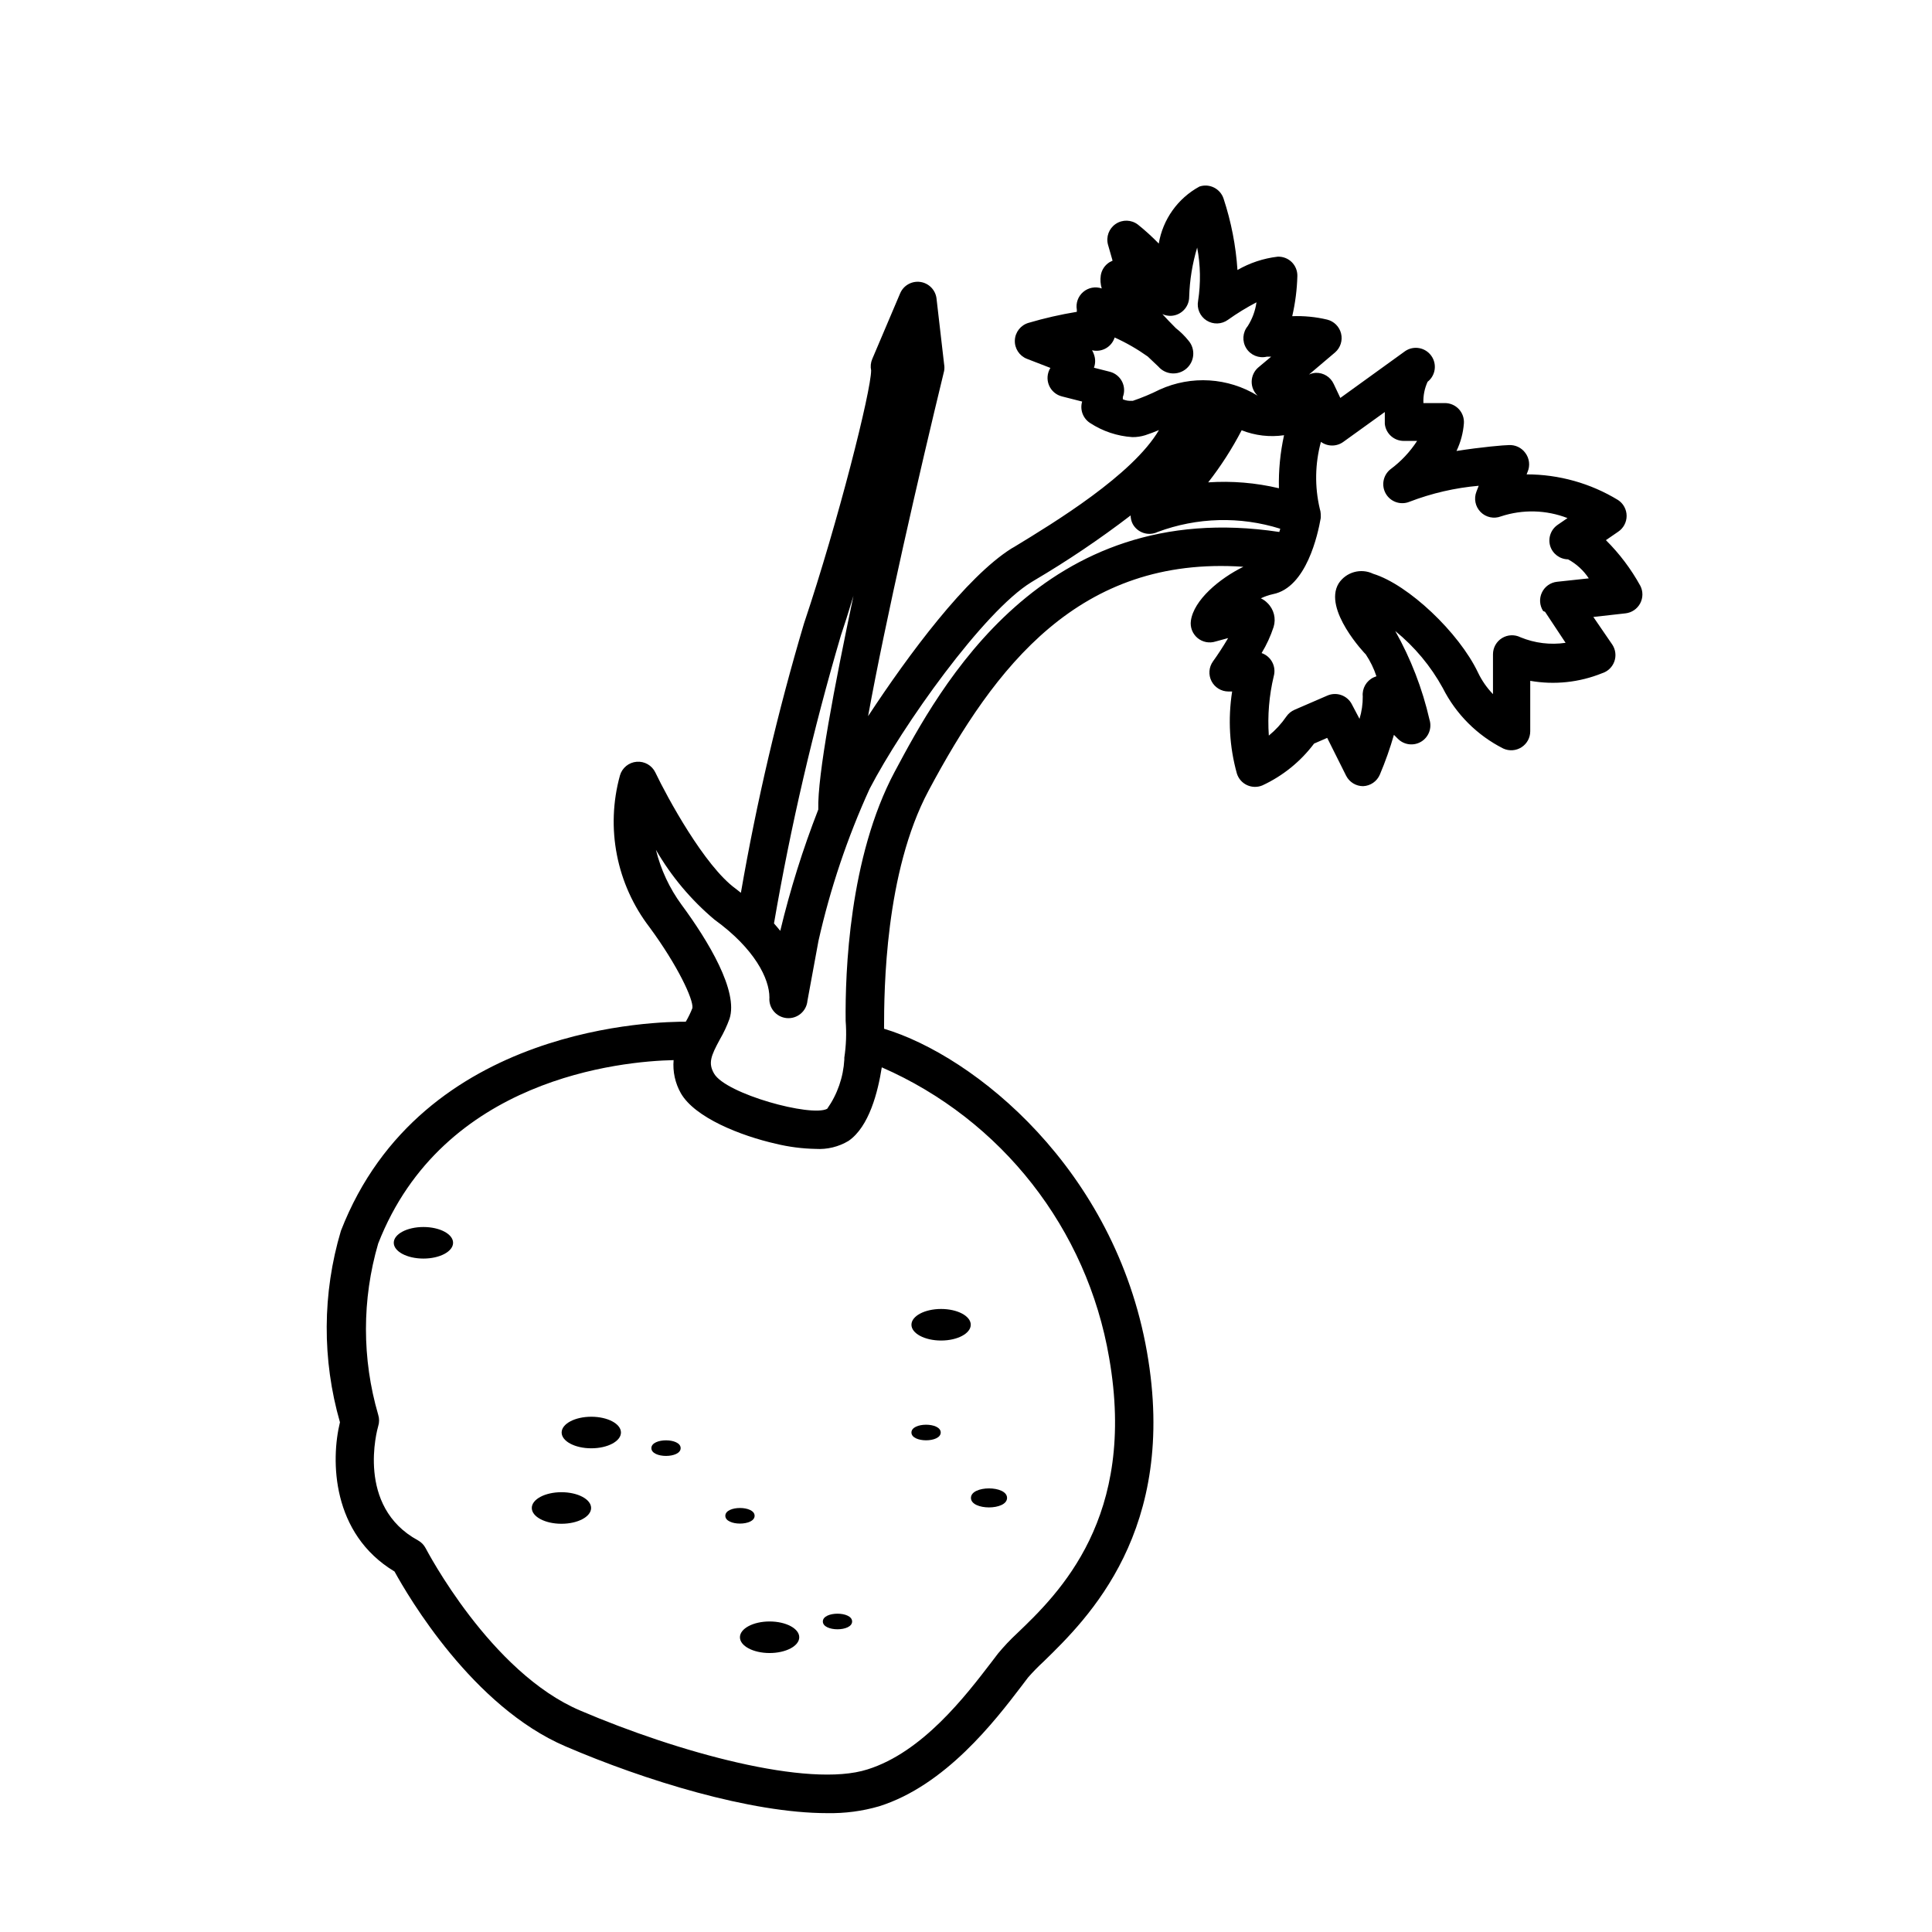 <?xml version="1.0" encoding="UTF-8"?>
<!-- Uploaded to: ICON Repo, www.iconrepo.com, Generator: ICON Repo Mixer Tools -->
<svg fill="#000000" width="800px" height="800px" version="1.1" viewBox="144 144 512 512" xmlns="http://www.w3.org/2000/svg">
 <g>
  <path d="m401.26 495.07c0 2.309-3.519 4.184-7.859 4.184-4.34 0-7.859-1.875-7.859-4.184s3.519-4.18 7.859-4.18c4.34 0 7.859 1.871 7.859 4.18"/>
  <path d="m308.56 523.63c0 2.309-3.519 4.184-7.859 4.184-4.344 0-7.859-1.875-7.859-4.184 0-2.309 3.516-4.18 7.859-4.18 4.34 0 7.859 1.871 7.859 4.18"/>
  <path d="m355.81 577.89c0 2.309-3.516 4.18-7.859 4.18-4.34 0-7.859-1.871-7.859-4.18 0-2.309 3.519-4.184 7.859-4.184 4.344 0 7.859 1.875 7.859 4.184"/>
  <path d="m264.07 473.35c0 2.312-3.519 4.184-7.859 4.184-4.34 0-7.859-1.871-7.859-4.184 0-2.309 3.519-4.18 7.859-4.18 4.34 0 7.859 1.871 7.859 4.18"/>
  <path d="m300.65 543.63c0 2.312-3.519 4.184-7.859 4.184-4.344 0-7.859-1.871-7.859-4.184 0-2.309 3.516-4.18 7.859-4.18 4.34 0 7.859 1.871 7.859 4.18"/>
  <path d="m324.38 527.77c0 2.754-7.758 2.754-7.758 0s7.758-2.754 7.758 0"/>
  <path d="m343.98 545.7c0 2.754-7.762 2.754-7.762 0 0-2.754 7.762-2.754 7.762 0"/>
  <path d="m369.82 573.71c0 2.754-7.758 2.754-7.758 0 0-2.754 7.758-2.754 7.758 0"/>
  <path d="m393.3 523.63c0 2.754-7.758 2.754-7.758 0 0-2.754 7.758-2.754 7.758 0"/>
  <path d="m410.88 540.96c0 3.359-9.57 3.359-9.57 0s9.57-3.359 9.57 0"/>
  <path d="m578.7 299.24c-2.449-4.445-5.519-8.516-9.117-12.094l3.223-2.215c1.414-0.934 2.266-2.516 2.266-4.207 0-1.695-0.852-3.277-2.266-4.207-7.301-4.449-15.684-6.805-24.234-6.801l0.25-0.656h0.004c0.719-1.664 0.488-3.59-0.605-5.039-1.012-1.391-2.664-2.172-4.383-2.066-1.16 0-7.152 0.504-13.855 1.562 1.102-2.293 1.766-4.769 1.965-7.305 0.098-1.395-0.387-2.769-1.344-3.793-0.957-1.023-2.293-1.602-3.695-1.598h-5.691c-0.078-1.941 0.301-3.875 1.109-5.641 2.125-1.672 2.551-4.723 0.969-6.91-1.582-2.191-4.609-2.746-6.863-1.254l-17.23 12.445-1.762-3.727-0.004-0.004c-0.848-1.836-2.711-2.984-4.734-2.922-0.629 0.039-1.242 0.191-1.812 0.453l6.953-5.894c1.402-1.238 2.004-3.152 1.559-4.969-0.445-1.82-1.859-3.242-3.676-3.695-3.035-0.723-6.152-1.027-9.27-0.906 0.805-3.488 1.262-7.051 1.359-10.629 0.035-1.402-0.512-2.75-1.512-3.731-0.996-0.961-2.344-1.473-3.727-1.41-3.746 0.441-7.363 1.641-10.633 3.527-0.426-6.43-1.66-12.777-3.676-18.895-0.414-1.281-1.324-2.34-2.527-2.945-1.203-0.609-2.598-0.707-3.871-0.277-5.727 3.113-9.703 8.688-10.781 15.113-1.742-1.793-3.594-3.477-5.543-5.039-1.719-1.309-4.078-1.375-5.871-0.164-1.789 1.207-2.609 3.422-2.039 5.504l1.211 4.231-0.805 0.402-0.004 0.004c-1.238 0.77-2.082 2.035-2.316 3.477-0.172 1.164-0.086 2.348 0.25 3.477-1.688-0.582-3.555-0.227-4.91 0.934-1.359 1.16-2 2.949-1.688 4.707v0.555c-4.324 0.707-8.598 1.684-12.797 2.922-2.07 0.602-3.527 2.449-3.629 4.602-0.102 2.148 1.172 4.129 3.176 4.922l6.246 2.418c-0.852 1.371-1 3.066-0.391 4.562 0.609 1.496 1.895 2.609 3.465 2.996l5.34 1.359c-0.645 2.156 0.219 4.481 2.117 5.691 3.344 2.188 7.195 3.473 11.184 3.731 1.16 0.016 2.316-0.156 3.426-0.504 1.258-0.402 2.519-0.906 3.629-1.359-6.953 11.84-27.609 24.434-38.391 30.984l-0.707 0.402c-12.039 7.606-27.156 27.961-37.988 44.434 4.637-25.492 13.453-63.934 20.152-91.492 0.105-0.582 0.105-1.18 0-1.762l-2.016-17.434h0.004c-0.273-2.258-2.023-4.055-4.273-4.387-2.25-0.328-4.445 0.891-5.352 2.977l-7.406 17.434c-0.41 0.953-0.516 2.008-0.301 3.023 0 5.391-8.664 39.852-17.785 67.059v-0.004c-6.969 23.449-12.555 47.285-16.727 71.391l-1.41-1.109c-8.211-5.945-18.137-24.234-21.262-30.781-0.902-1.879-2.867-3.004-4.945-2.836-2.074 0.168-3.836 1.594-4.426 3.59-3.856 13.926-0.945 28.852 7.859 40.305 7.406 10.078 11.637 19.094 11.336 21.363-0.488 1.254-1.078 2.469-1.762 3.629-6.449 0-70.031 0.402-91.391 55.418-4.934 16.539-5.019 34.145-0.254 50.734-2.469 10.078-2.215 29.523 14.461 39.551 3.68 6.699 20.707 35.82 45.344 46.352 20.859 8.969 48.969 17.684 69.375 17.684l-0.004-0.004c4.633 0.09 9.254-0.52 13.703-1.812 17.633-5.543 30.73-22.672 37.734-31.84l1.715-2.266v-0.004c1.316-1.5 2.715-2.93 4.184-4.281 11.586-11.285 35.668-34.762 27.355-82.02-8.516-48.516-45.695-78.441-69.676-85.648 0-10.379 0.25-41.465 11.789-63.078 17.531-32.848 39.953-62.32 83.43-59.348-6.348 3.125-13.148 8.816-13.906 14.309-0.242 1.719 0.422 3.445 1.754 4.562 1.332 1.113 3.144 1.465 4.797 0.93l3.324-0.906c-1.309 2.215-2.82 4.535-4.031 6.195h0.004c-1.094 1.531-1.238 3.547-0.383 5.219 0.859 1.676 2.582 2.731 4.461 2.742h1.008c-1.141 7.262-0.715 14.684 1.262 21.762 0.426 1.352 1.402 2.457 2.684 3.051 1.285 0.594 2.762 0.621 4.066 0.074 5.414-2.508 10.121-6.316 13.703-11.082l3.477-1.512 5.039 10.078v-0.004c0.867 1.676 2.598 2.727 4.484 2.723 1.945-0.082 3.672-1.277 4.434-3.074 1.453-3.434 2.695-6.949 3.727-10.531l1.008 1.008c1.629 1.676 4.195 2.012 6.199 0.812 2.004-1.203 2.922-3.625 2.215-5.852-1.883-8.219-4.938-16.125-9.07-23.477 5.137 4.176 9.414 9.309 12.598 15.113 3.492 6.914 9.105 12.531 16.02 16.023 1.562 0.723 3.387 0.598 4.836-0.332 1.449-0.926 2.324-2.531 2.316-4.254v-13.352c6.414 1.125 13.012 0.426 19.047-2.016 1.504-0.469 2.703-1.617 3.238-3.102s0.34-3.133-0.52-4.453l-5.039-7.356 8.516-0.957c1.648-0.184 3.098-1.164 3.883-2.621 0.785-1.461 0.805-3.211 0.047-4.684zm-94.414-39.902c-1.012 4.613-1.469 9.332-1.359 14.055-6.133-1.457-12.453-1.984-18.742-1.562 3.375-4.32 6.34-8.938 8.867-13.805 3.566 1.414 7.441 1.867 11.234 1.312zm-40.305-9.117v-0.004c-0.828 0.066-1.656-0.07-2.418-0.402v-0.605c0.52-1.344 0.438-2.852-0.227-4.133-0.668-1.281-1.848-2.215-3.25-2.566l-4.18-1.059c0.422-1.137 0.422-2.391 0-3.527-0.125-0.387-0.293-0.758-0.504-1.105 2.574 0.625 5.195-0.852 5.992-3.379 3.082 1.391 6.016 3.078 8.77 5.039l2.82 2.672c1.906 2.195 5.234 2.434 7.43 0.527 2.199-1.906 2.438-5.234 0.531-7.43-0.98-1.219-2.094-2.316-3.328-3.277-1.258-1.258-2.469-2.519-3.578-3.727h0.004c0.727 0.332 1.52 0.488 2.316 0.453 2.684-0.133 4.789-2.352 4.785-5.039 0.133-4.422 0.844-8.809 2.117-13.047 0.887 4.652 0.973 9.426 0.25 14.105-0.395 2.035 0.492 4.102 2.238 5.215 1.75 1.113 4 1.043 5.672-0.176 2.41-1.719 4.938-3.266 7.559-4.637-0.316 2.242-1.105 4.391-2.316 6.301-1.379 1.668-1.535 4.027-0.395 5.863s3.328 2.742 5.434 2.246h1.16l-3.426 2.871h-0.004c-1.07 0.934-1.695 2.277-1.727 3.695-0.027 1.422 0.543 2.785 1.574 3.762-7.844-4.812-17.566-5.418-25.945-1.613-2.297 1.152-4.672 2.144-7.102 2.973zm-77.133 62.168c0.805-2.367 1.965-5.996 3.324-10.48-5.039 23.93-9.574 47.559-9.32 56.629-4.086 10.473-7.453 21.211-10.074 32.145-0.504-0.656-1.109-1.309-1.664-1.965 4.43-25.766 10.352-51.25 17.734-76.328zm71.086 191.45c7.406 42.266-13.297 62.418-24.434 73.051-1.793 1.668-3.477 3.453-5.039 5.34l-1.762 2.316c-6.801 8.867-18.188 23.781-32.797 28.363-15.719 5.039-50.383-4.586-76.074-15.566-23.879-10.078-40.809-42.672-41.012-43.023-0.461-0.898-1.18-1.633-2.066-2.117-16.473-8.969-10.781-29.371-10.531-30.23v0.004c0.32-1 0.32-2.074 0-3.074-4.32-14.805-4.32-30.539 0-45.344 17.129-43.883 64.488-48.316 78.293-48.617-0.262 3.047 0.406 6.106 1.914 8.766 3.727 6.5 15.871 11.285 25.191 13.402 3.449 0.836 6.981 1.293 10.531 1.359 3.051 0.191 6.09-0.543 8.715-2.117 5.492-3.777 7.809-13.047 8.816-19.496 31.766 13.875 54.414 42.812 60.254 76.98zm-56.828-155.33c-12.09 22.672-13.148 53.254-13 66.051 0.254 3.242 0.137 6.508-0.352 9.723v0.504c-0.266 4.688-1.836 9.207-4.535 13.051-4.231 2.266-26.852-3.93-29.977-9.32-1.613-2.769-0.855-4.684 1.562-9.117v-0.004c1-1.719 1.844-3.523 2.519-5.391 2.418-7.305-5.594-20.605-12.695-30.23v0.004c-3.199-4.363-5.508-9.309-6.801-14.562 4.059 7.019 9.309 13.277 15.516 18.492 10.73 7.758 14.559 15.719 14.559 20.605h0.004c-0.254 2.781 1.801 5.238 4.582 5.492 2.785 0.25 5.242-1.805 5.492-4.586l2.922-15.871c3.117-13.867 7.66-27.371 13.555-40.305 8.664-16.676 30.23-47.055 42.875-54.766l0.656-0.402h-0.004c8.891-5.238 17.453-11.008 25.645-17.281 0.004 0.789 0.195 1.566 0.555 2.269 1.289 2.348 4.188 3.277 6.598 2.117 10.438-3.894 21.871-4.199 32.496-0.859l-0.25 0.855c-62.875-9.52-90.133 41.465-101.92 63.531zm172.35-42.371 5.441 8.215c-4.039 0.598-8.164 0.09-11.938-1.461-1.562-0.785-3.414-0.707-4.902 0.203-1.488 0.914-2.398 2.535-2.402 4.281v10.578c-1.629-1.688-2.977-3.625-3.981-5.742-5.039-10.578-18.438-23.277-27.762-26.148-3.266-1.574-7.195-0.473-9.168 2.57-4.18 6.902 7.055 18.691 7.203 18.793 1.195 1.793 2.144 3.742 2.82 5.793l-0.754 0.301c-1.926 0.906-3.074 2.922-2.871 5.039 0.02 2.012-0.27 4.019-0.859 5.945l-2.016-3.828h0.004c-1.219-2.394-4.098-3.414-6.551-2.32l-8.613 3.727-0.004 0.004c-0.898 0.375-1.668 1.008-2.215 1.812-1.301 1.891-2.859 3.586-4.637 5.039-0.367-5.293 0.074-10.609 1.312-15.77 0.699-2.566-0.711-5.234-3.227-6.098 1.316-2.172 2.383-4.488 3.176-6.902 0.703-2.25 0.078-4.703-1.613-6.348-0.508-0.523-1.105-0.949-1.762-1.258 1.027-0.492 2.109-0.867 3.223-1.109 8.867-1.762 11.891-15.871 12.645-20.152 0.023-0.27 0.023-0.539 0-0.805v-0.301-0.004c-0.02-0.461-0.105-0.918-0.25-1.359-1.379-5.844-1.273-11.941 0.301-17.734 1.773 1.293 4.176 1.293 5.945 0l10.984-7.91v3.125c0.258 2.582 2.441 4.547 5.039 4.535h3.527-0.004c-1.883 2.902-4.273 5.445-7.051 7.504-1.977 1.559-2.5 4.332-1.23 6.504 1.27 2.168 3.941 3.07 6.269 2.113 5.883-2.258 12.059-3.684 18.336-4.234l-0.605 1.562c-0.73 1.859-0.297 3.981 1.113 5.398 1.406 1.418 3.523 1.871 5.387 1.152 5.754-1.898 11.988-1.738 17.633 0.453l-2.57 1.762h0.004c-1.84 1.234-2.656 3.523-2.016 5.644 0.652 2.074 2.559 3.496 4.734 3.527 2.215 1.203 4.102 2.934 5.492 5.039l-8.414 0.906c-1.742 0.188-3.258 1.266-4.008 2.848-0.75 1.586-0.625 3.441 0.332 4.91z"/>
 </g>
</svg>
